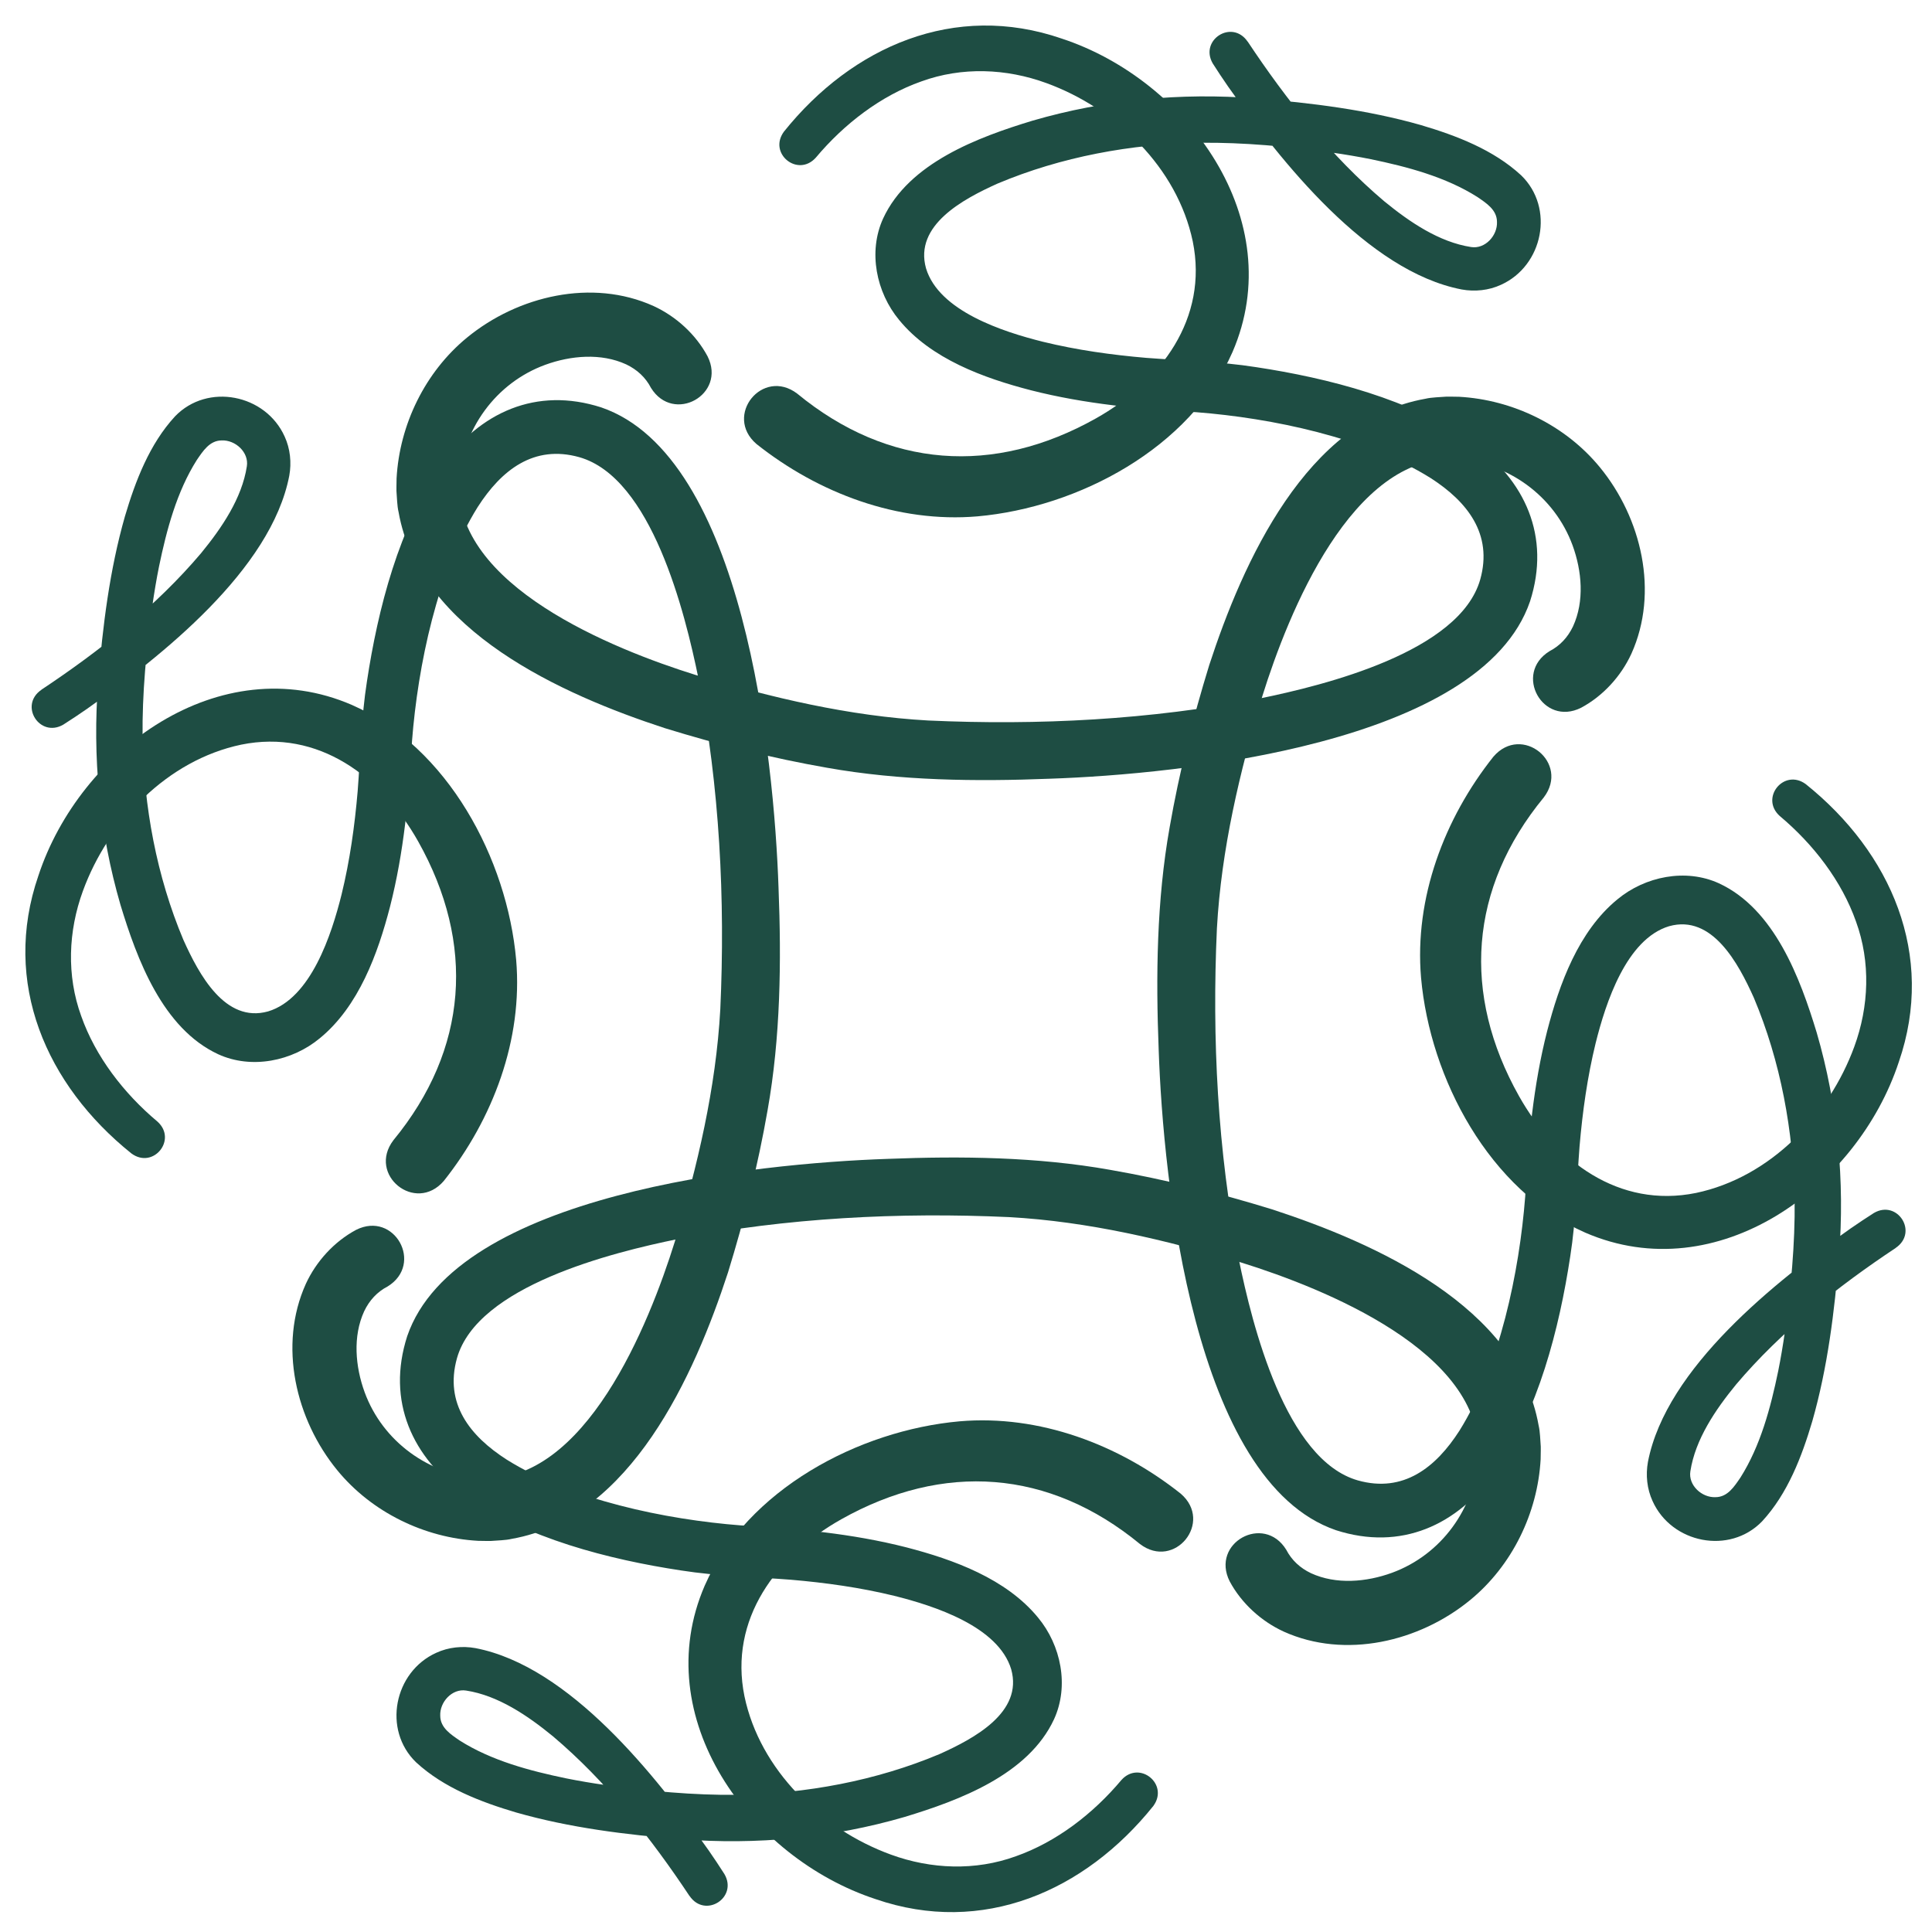 <?xml version="1.0" encoding="UTF-8"?>
<svg id="Ebene_1" data-name="Ebene 1" xmlns="http://www.w3.org/2000/svg" viewBox="0 0 300 300">
  <defs>
    <style>
      .cls-1 {
        fill: #1e4d43;
      }
    </style>
  </defs>
  <g>
    <path class="cls-1" d="M107.06,294.4c-5.98-9.01-12.96-17.82-21.19-24.78-3.94-3.23-8.54-6.35-13.49-7.11-2.18-.35-4.12,1.79-4.02,3.91.01,1.88,1.66,2.91,3.04,3.86,4.91,3.11,10.84,4.69,16.55,5.87,1.82.37,4.19.77,6.05,1.03,6.7.93,13.67,1.6,20.44,1.52,10.74-.18,21.58-2.17,31.48-6.34,5.33-2.4,12.97-6.46,11.1-13.15-2-6.65-11.94-9.86-18.16-11.41-5.23-1.28-10.65-2.04-16.05-2.5-5.68-.44-11.4-.55-17.04-1.44-11.16-1.69-24.14-4.99-33.44-11.6-8.36-5.92-12.34-14.7-9.1-24.78,7.58-22.11,54.29-26.84,74.58-27.53,11.44-.45,23.21-.32,34.56,1.7,8.6,1.5,16.92,3.6,25.2,6.15,15.95,5.21,38.09,15.07,41.35,33.56.24,1,.24,2.25.33,3.27,0,0,0,.65,0,.65l-.02,1.31c-.46,8.35-4.43,16.52-10.94,21.86-7.89,6.48-19.41,9.21-28.96,4.9-3.48-1.6-6.56-4.39-8.39-7.81-2.98-5.94,5.29-10.54,8.78-4.91.85,1.64,2.16,2.85,3.86,3.66,3.9,1.79,8.59,1.38,12.57-.07,7.67-2.81,12.87-10,13.4-18.13.75-16.13-23.87-26.01-36.79-30.04-11.81-3.53-23.8-6.38-36.08-7.06-17.07-.78-34.54.11-51.35,3.39-10.36,2.11-31.19,7.3-34.37,18.51-1.98,7.06,2.01,12.1,7.74,15.77,10,6.25,24.61,9.29,36.33,10.2,8.65.47,17.28,1.26,25.71,3.41,7.3,1.89,15.5,4.86,20.45,10.91,3.56,4.29,4.85,10.59,2.49,15.76-4,8.65-14.77,12.63-23.2,15.19-11.22,3.27-23.05,4.38-34.68,3.46-8.62-.7-17.31-1.77-25.65-4.15-5.47-1.62-11.23-3.81-15.54-7.79-5.23-5.05-3.43-14.05,3.14-17.01,1.89-.87,4.05-1.09,6.09-.72,14.61,2.82,28.04,19.86,36.23,31.45.84,1.21,1.61,2.37,2.42,3.64,2.12,3.65-2.99,6.93-5.41,3.4h0Z"/>
    <path class="cls-1" d="M177.02,239.76c-14.12-11.61-30.53-12.76-46.4-3.84-10.07,5.67-17.46,15.5-15.02,27.48,2.41,11.46,11.93,20.64,22.73,24.58,6.23,2.28,13.12,2.55,19.41.26,6.28-2.21,11.99-6.59,16.4-11.85,2.8-3.1,7.43.67,4.94,4.05-10.62,13.24-26.51,20.18-43.13,14.45-19.55-6.43-35.39-28.19-26.52-48.68,6.55-14.91,23.91-24.11,39.59-25.51,12.38-1.06,24.73,3.61,34.33,11.24,5.11,4.41-.96,11.9-6.33,7.82h0Z"/>
  </g>
  <g>
    <path class="cls-1" d="M6.44,107.09c9.01-5.98,17.82-12.96,24.78-21.19,3.23-3.94,6.35-8.54,7.11-13.49.35-2.18-1.79-4.12-3.91-4.02-1.88.01-2.91,1.66-3.86,3.04-3.11,4.91-4.69,10.84-5.87,16.55-.37,1.82-.77,4.19-1.03,6.05-.93,6.7-1.6,13.67-1.52,20.44.18,10.74,2.17,21.58,6.34,31.48,2.4,5.33,6.46,12.97,13.15,11.1,6.65-2,9.86-11.94,11.41-18.16,1.28-5.23,2.04-10.65,2.5-16.05.44-5.68.55-11.4,1.44-17.04,1.69-11.16,4.99-24.14,11.6-33.44,5.92-8.36,14.7-12.34,24.78-9.1,22.11,7.58,26.84,54.29,27.53,74.58.45,11.44.32,23.21-1.7,34.56-1.5,8.6-3.6,16.92-6.15,25.2-5.21,15.95-15.07,38.09-33.56,41.35-1,.24-2.25.24-3.27.33,0,0-.65,0-.65,0l-1.31-.02c-8.35-.46-16.52-4.43-21.86-10.94-6.48-7.89-9.21-19.41-4.9-28.96,1.6-3.48,4.39-6.56,7.81-8.39,5.94-2.98,10.54,5.29,4.91,8.78-1.64.85-2.85,2.16-3.66,3.86-1.79,3.9-1.38,8.59.07,12.57,2.81,7.67,10,12.87,18.13,13.4,16.13.75,26.01-23.87,30.04-36.79,3.53-11.81,6.38-23.8,7.06-36.08.78-17.07-.11-34.54-3.39-51.35-2.11-10.36-7.3-31.19-18.51-34.37-7.06-1.98-12.1,2.01-15.77,7.74-6.25,10-9.29,24.61-10.2,36.33-.47,8.65-1.26,17.28-3.41,25.71-1.89,7.3-4.86,15.5-10.91,20.45-4.29,3.56-10.59,4.85-15.76,2.49-8.65-4-12.63-14.77-15.19-23.2-3.27-11.22-4.38-23.05-3.46-34.68.7-8.62,1.77-17.31,4.15-25.65,1.62-5.47,3.81-11.23,7.79-15.54,5.05-5.23,14.05-3.43,17.01,3.14.87,1.89,1.09,4.05.72,6.09-2.82,14.61-19.86,28.04-31.45,36.23-1.21.84-2.37,1.61-3.64,2.42-3.65,2.12-6.93-2.99-3.4-5.41h0Z"/>
    <path class="cls-1" d="M61.09,177.05c11.61-14.12,12.76-30.53,3.84-46.4-5.67-10.07-15.5-17.46-27.48-15.02-11.46,2.41-20.64,11.93-24.58,22.73-2.28,6.23-2.55,13.12-.26,19.41,2.21,6.28,6.59,11.99,11.85,16.4,3.1,2.8-.67,7.43-4.05,4.94-13.24-10.62-20.18-26.51-14.45-43.13,6.43-19.55,28.19-35.39,48.68-26.52,14.91,6.55,24.11,23.91,25.51,39.59,1.06,12.38-3.61,24.73-11.24,34.33-4.41,5.11-11.9-.96-7.82-6.33h0Z"/>
  </g>
  <g>
    <path class="cls-1" d="M193.75,6.47c5.98,9.01,12.96,17.82,21.19,24.78,3.94,3.23,8.54,6.35,13.49,7.11,2.18.35,4.12-1.79,4.02-3.91-.01-1.88-1.66-2.91-3.04-3.86-4.91-3.11-10.84-4.69-16.55-5.87-1.82-.37-4.19-.77-6.05-1.03-6.7-.93-13.67-1.6-20.44-1.52-10.74.18-21.58,2.17-31.48,6.34-5.33,2.4-12.97,6.46-11.1,13.15,2,6.65,11.94,9.86,18.16,11.41,5.23,1.28,10.65,2.04,16.05,2.5,5.68.44,11.4.55,17.04,1.44,11.16,1.69,24.14,4.99,33.44,11.6,8.36,5.92,12.34,14.7,9.1,24.78-7.58,22.11-54.29,26.84-74.58,27.53-11.44.45-23.21.32-34.56-1.7-8.6-1.5-16.92-3.6-25.2-6.15-15.95-5.21-38.09-15.07-41.35-33.56-.24-1-.24-2.25-.33-3.27,0,0,0-.65,0-.65l.02-1.31c.46-8.35,4.43-16.52,10.94-21.86,7.89-6.48,19.41-9.21,28.96-4.9,3.48,1.6,6.56,4.39,8.39,7.81,2.98,5.94-5.29,10.54-8.78,4.91-.85-1.64-2.16-2.85-3.86-3.66-3.9-1.79-8.59-1.38-12.57.07-7.67,2.81-12.87,10-13.4,18.13-.75,16.13,23.87,26.01,36.79,30.04,11.81,3.53,23.8,6.38,36.08,7.06,17.07.78,34.54-.11,51.35-3.39,10.36-2.11,31.19-7.3,34.37-18.51,1.98-7.06-2.01-12.1-7.74-15.77-10-6.25-24.61-9.29-36.33-10.2-8.65-.47-17.28-1.26-25.71-3.41-7.3-1.89-15.5-4.86-20.45-10.91-3.56-4.29-4.85-10.59-2.49-15.76,4-8.65,14.77-12.63,23.2-15.19,11.22-3.27,23.05-4.38,34.68-3.46,8.62.7,17.31,1.77,25.65,4.15,5.47,1.62,11.23,3.81,15.54,7.79,5.23,5.05,3.43,14.05-3.14,17.01-1.89.87-4.05,1.09-6.09.72-14.61-2.82-28.04-19.86-36.23-31.45-.84-1.21-1.61-2.37-2.42-3.64-2.12-3.65,2.99-6.93,5.41-3.4h0Z"/>
    <path class="cls-1" d="M123.79,61.12c14.12,11.61,30.53,12.76,46.4,3.84,10.07-5.67,17.46-15.5,15.02-27.48-2.41-11.46-11.93-20.64-22.73-24.58-6.23-2.28-13.12-2.55-19.41-.26-6.28,2.21-11.99,6.59-16.4,11.85-2.8,3.1-7.43-.67-4.94-4.05,10.62-13.24,26.51-20.18,43.13-14.45,19.55,6.43,35.39,28.19,26.52,48.68-6.55,14.91-23.91,24.11-39.59,25.51-12.38,1.06-24.73-3.61-34.33-11.24-5.11-4.41.96-11.9,6.33-7.82h0Z"/>
  </g>
  <g>
    <path class="cls-1" d="M294.37,193.78c-9.01,5.98-17.82,12.96-24.78,21.19-3.23,3.94-6.35,8.54-7.11,13.49-.35,2.18,1.79,4.12,3.91,4.02,1.88-.01,2.91-1.66,3.86-3.04,3.11-4.91,4.69-10.84,5.87-16.55.37-1.82.77-4.19,1.03-6.05.93-6.7,1.6-13.67,1.52-20.44-.18-10.74-2.17-21.58-6.34-31.48-2.4-5.33-6.46-12.97-13.15-11.1-6.65,2-9.86,11.94-11.41,18.16-1.28,5.23-2.04,10.65-2.5,16.05-.44,5.68-.55,11.4-1.44,17.04-1.69,11.16-4.99,24.14-11.6,33.44-5.92,8.36-14.7,12.34-24.78,9.1-22.11-7.58-26.84-54.29-27.53-74.58-.45-11.44-.32-23.21,1.7-34.56,1.5-8.6,3.6-16.92,6.15-25.2,5.21-15.95,15.07-38.09,33.56-41.35,1-.24,2.25-.24,3.27-.33,0,0,.65,0,.65,0l1.31.02c8.35.46,16.52,4.43,21.86,10.94,6.48,7.89,9.21,19.41,4.9,28.96-1.6,3.48-4.39,6.56-7.81,8.39-5.94,2.98-10.54-5.29-4.91-8.78,1.64-.85,2.85-2.16,3.66-3.86,1.79-3.9,1.38-8.59-.07-12.57-2.81-7.67-10-12.87-18.13-13.4-16.13-.75-26.01,23.87-30.04,36.79-3.53,11.81-6.38,23.8-7.06,36.08-.78,17.07.11,34.54,3.39,51.35,2.11,10.36,7.3,31.19,18.51,34.37,7.06,1.98,12.1-2.01,15.77-7.74,6.25-10,9.29-24.61,10.2-36.33.47-8.65,1.26-17.28,3.41-25.71,1.89-7.3,4.86-15.5,10.91-20.45,4.29-3.56,10.59-4.85,15.76-2.49,8.65,4,12.63,14.77,15.19,23.2,3.27,11.22,4.38,23.05,3.46,34.68-.7,8.62-1.77,17.31-4.15,25.65-1.62,5.47-3.81,11.23-7.79,15.54-5.05,5.23-14.05,3.43-17.01-3.14-.87-1.89-1.09-4.05-.72-6.09,2.82-14.61,19.86-28.04,31.45-36.23,1.21-.84,2.37-1.61,3.64-2.42,3.65-2.12,6.93,2.99,3.4,5.41h0Z"/>
    <path class="cls-1" d="M239.72,123.82c-11.61,14.12-12.76,30.53-3.84,46.4,5.67,10.07,15.5,17.46,27.48,15.02,11.46-2.41,20.64-11.93,24.58-22.73,2.28-6.23,2.55-13.12.26-19.41-2.21-6.28-6.59-11.99-11.85-16.4-3.1-2.8.67-7.43,4.05-4.94,13.24,10.62,20.18,26.51,14.45,43.13-6.43,19.55-28.19,35.39-48.68,26.52-14.91-6.55-24.11-23.91-25.51-39.59-1.06-12.38,3.61-24.73,11.24-34.33,4.41-5.11,11.9.96,7.82,6.33h0Z"/>
  </g>
</svg>